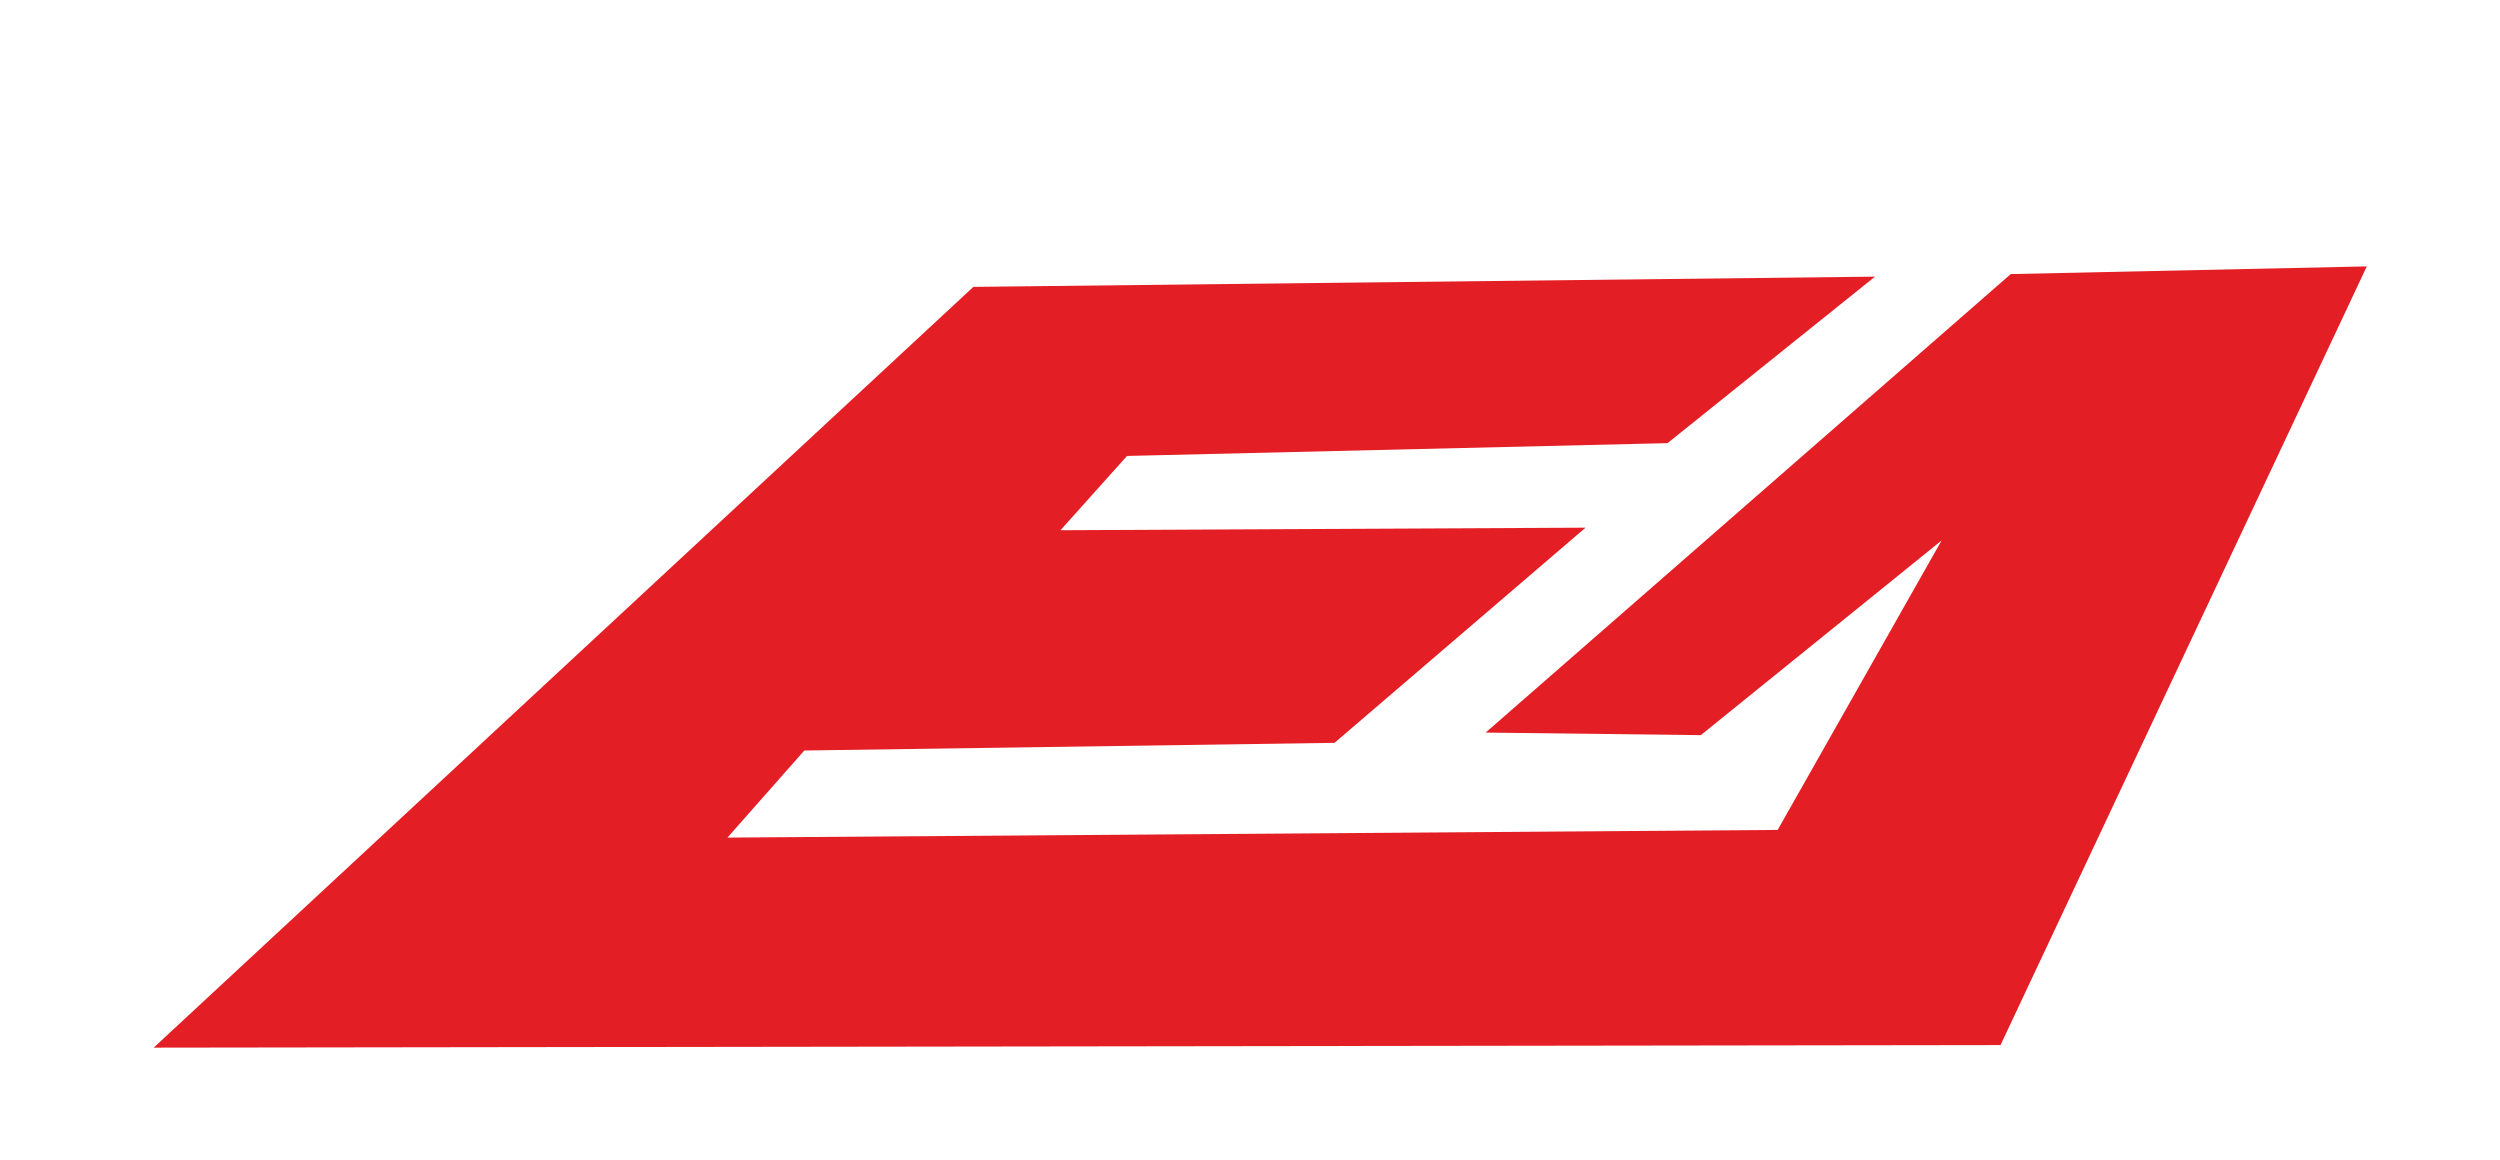 <svg xmlns="http://www.w3.org/2000/svg" viewBox="0 0 976 453">
  <g fill="#E31E24" fill-rule="evenodd">
    <path d="M 924 104 L 785 107 L 580 286 L 664 287 L 758 211 L 694 324 L 284 327 L 314 293 L 521 290 L 619 206 L 414 207 L 440 178 L 651 173 L 732 108 L 380 112 L 60 409 L 781 408 Z"/>
  </g>
</svg>
